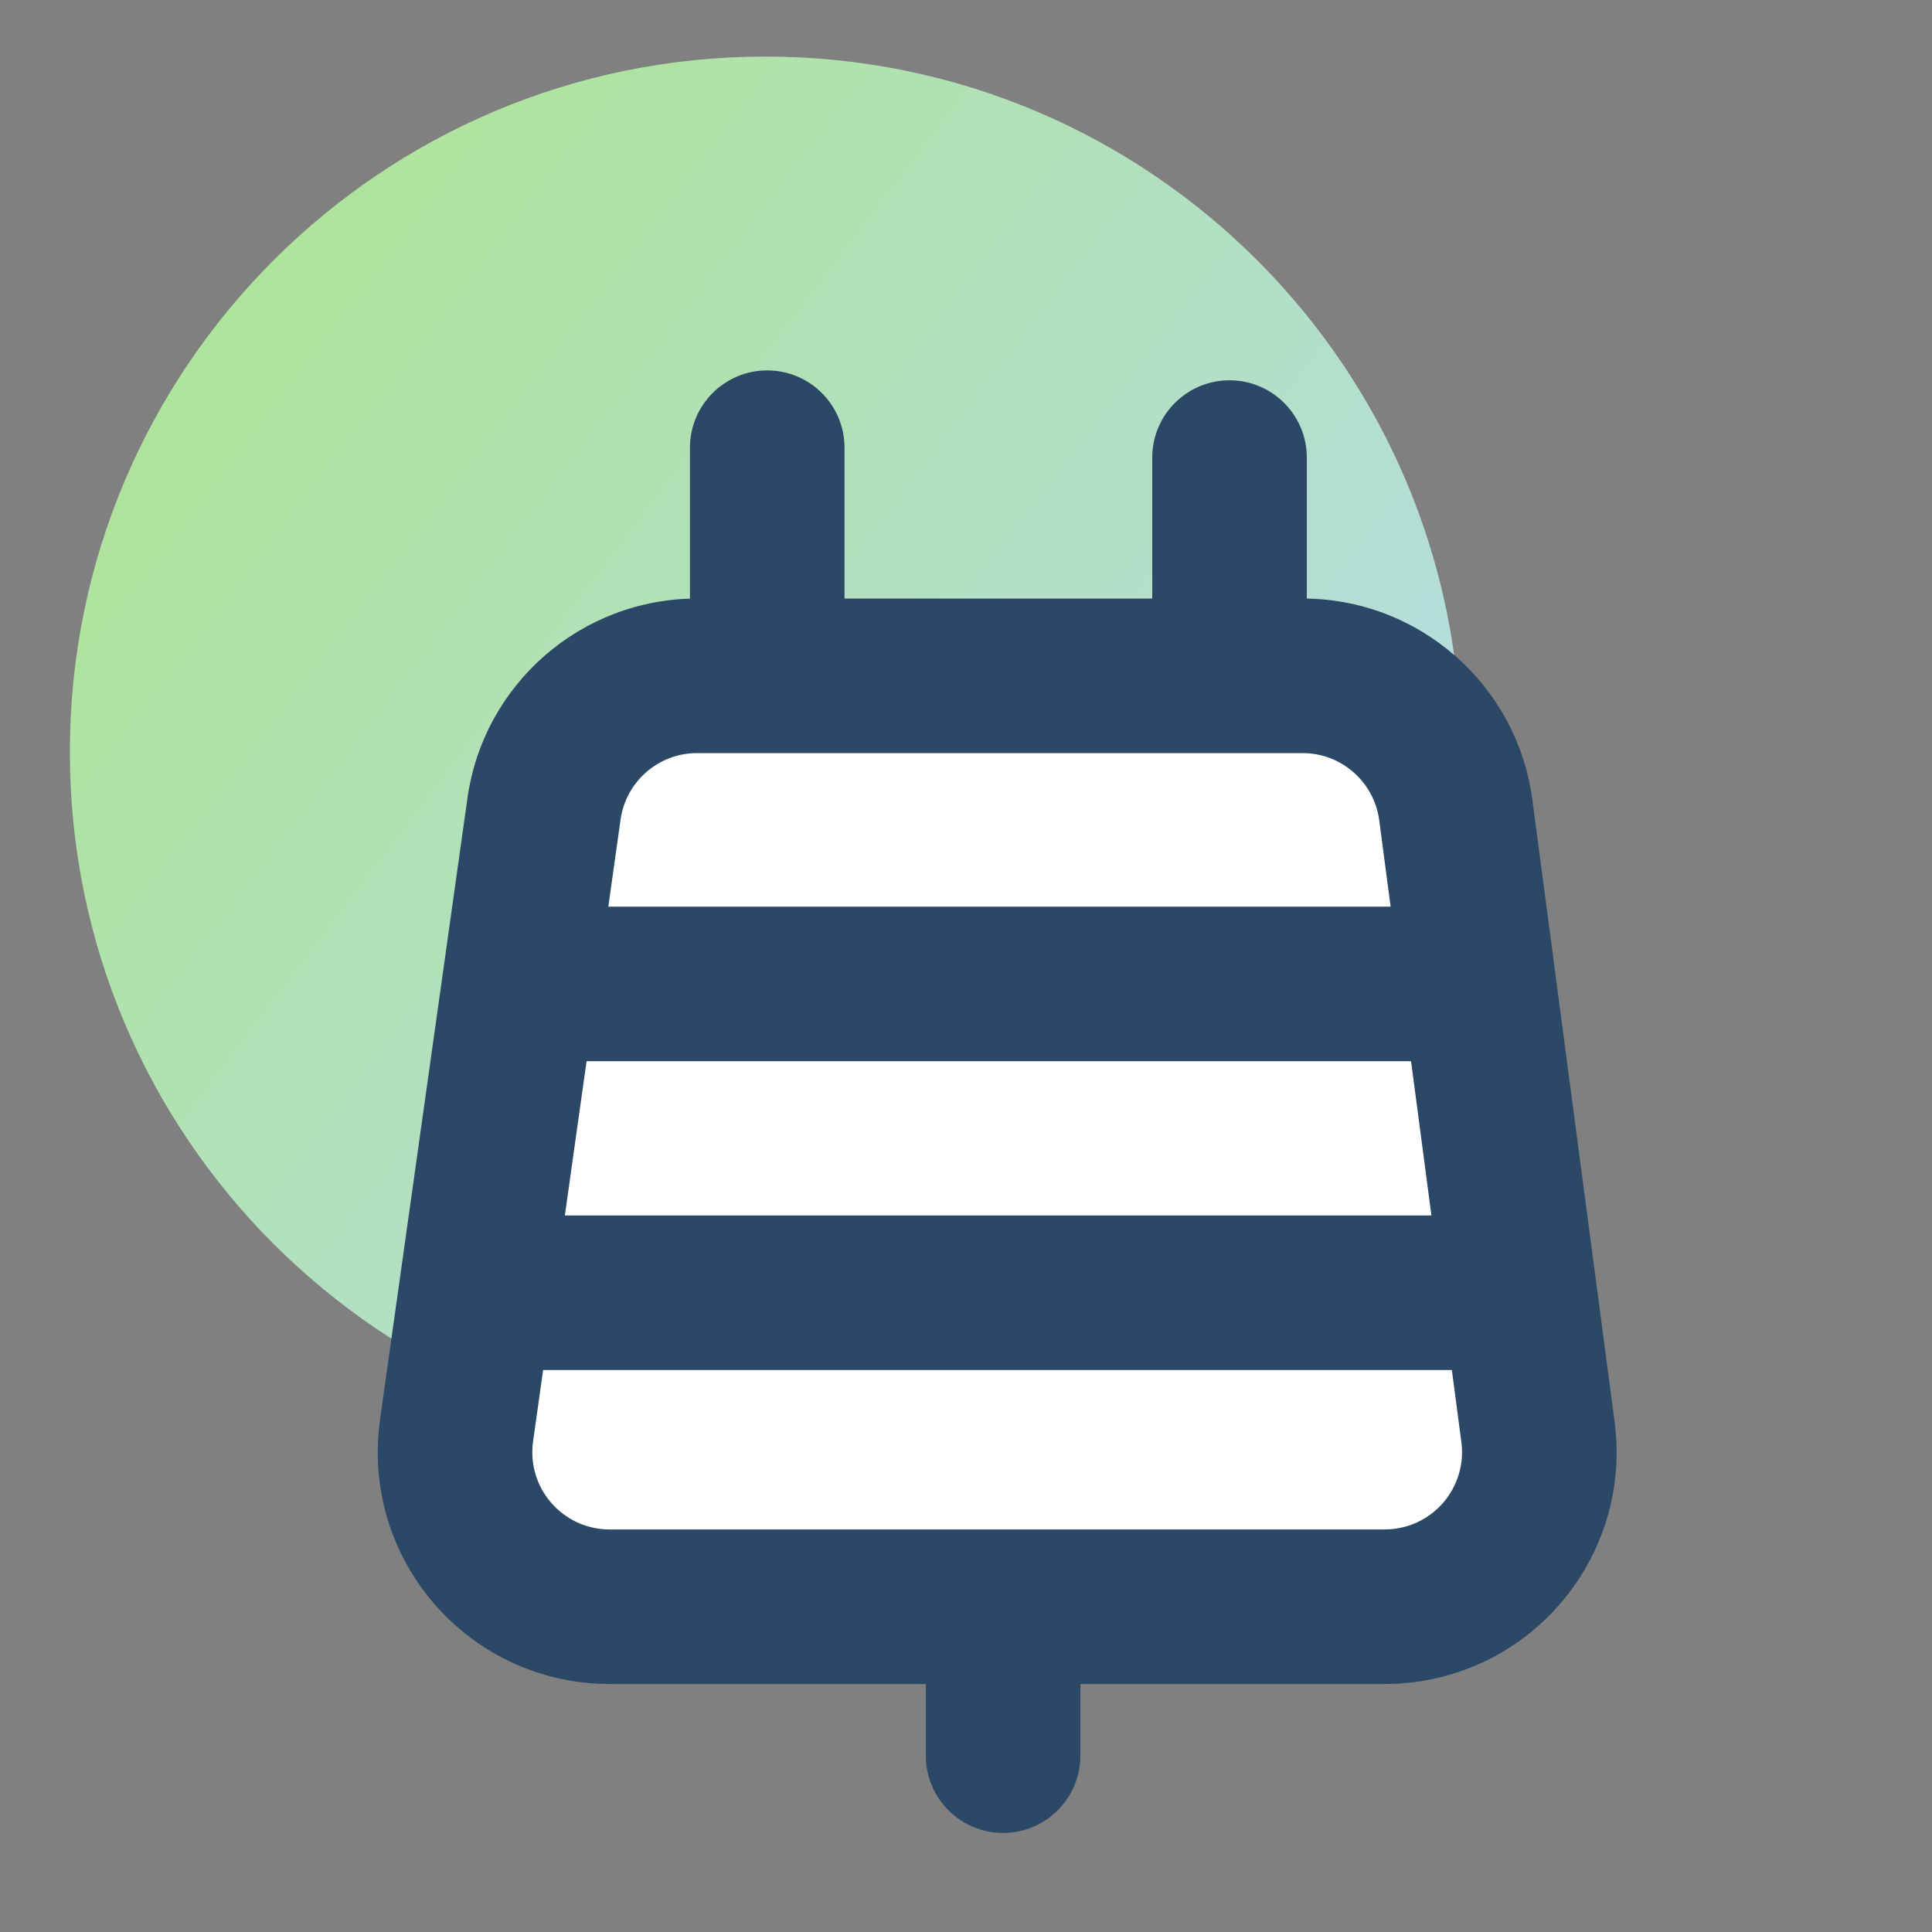 <?xml version="1.0" encoding="UTF-8"?><svg version="1.1" width="25px" height="25px" viewBox="0 0 25.0 25.0" xmlns="http://www.w3.org/2000/svg" xmlns:xlink="http://www.w3.org/1999/xlink"><rect x="0" y="0" width="25.0" height="25.0" fill="#808080" stroke="none"/><defs><clipPath id="i0"><path d="M1400,0 L1400,3085 L0,3085 L0,0 L1400,0 Z"></path></clipPath><clipPath id="i1"><path d="M9,0 C13.971,0 18,4.029 18,9 C18,13.971 13.971,18 9,18 C4.029,18 0,13.971 0,9 C0,4.029 4.029,0 9,0 Z"></path></clipPath><linearGradient id="i2" x1="-3.001px" y1="0px" x2="20.638px" y2="18px" gradientUnits="userSpaceOnUse"><stop stop-color="#ACE683" offset="0%"></stop><stop stop-color="#B8DAFC" offset="100%"></stop></linearGradient><clipPath id="i3"><path d="M2,0.301 C2.093,0.301 2.186,0.308 2.279,0.321 L10.325,1.453 C11.312,1.592 12.046,2.436 12.046,3.433 L12.046,11.268 C12.046,12.272 11.303,13.12 10.308,13.251 L2.262,14.315 C1.167,14.459 0.162,13.689 0.017,12.594 C0.006,12.507 -3.55518215e-16,12.419 0,12.332 L0,2.301 C-5.7935996e-16,1.197 0.895,0.301 2,0.301 Z"></path></clipPath><clipPath id="i4"><path d="M3,0 C3.14,0 3.28,0.01 3.418,0.029 L11.464,1.161 C12.945,1.37 14.046,2.637 14.046,4.132 L14.046,11.967 C14.046,13.472 12.931,14.744 11.439,14.941 L3.393,16.005 C1.751,16.222 0.243,15.066 0.026,13.424 C0.009,13.293 0,13.162 0,13.031 L0,3 C0,1.343 1.343,0 3,0 Z M3,2 C2.448,2 2,2.448 2,3 L2,13.031 C2,13.075 2.003,13.118 2.009,13.162 C2.081,13.709 2.584,14.094 3.131,14.022 L11.177,12.959 C11.674,12.893 12.046,12.469 12.046,11.967 L12.046,4.132 C12.046,3.634 11.679,3.211 11.185,3.142 L3.139,2.01 C3.093,2.003 3.047,2 3,2 Z"></path></clipPath><clipPath id="i5"><path d="M12.12,0 C12.672,0 13.12,0.448 13.12,1 C13.12,1.552 12.672,2 12.12,2 L1,2 C0.448,2 0,1.552 0,1 C0,0.448 0.448,0 1,0 L12.12,0 Z"></path></clipPath><clipPath id="i6"><path d="M13.877,0 C14.429,0 14.877,0.448 14.877,1 C14.877,1.552 14.429,2 13.877,2 L1,2 C0.448,2 0,1.552 0,1 C0,0.448 0.448,0 1,0 L13.877,0 Z"></path></clipPath><clipPath id="i7"><path d="M1,0 C1.552,0 2,0.448 2,1 L2,2.807 C2,3.359 1.552,3.807 1,3.807 C0.448,3.807 0,3.359 0,2.807 L0,1 C0,0.448 0.448,0 1,0 Z"></path></clipPath><clipPath id="i8"><path d="M1,0 C1.552,0 2,0.448 2,1 L2,3.942 C2,4.494 1.552,4.942 1,4.942 C0.448,4.942 0,4.494 0,3.942 L0,1 C0,0.448 0.448,0 1,0 Z"></path></clipPath><clipPath id="i9"><path d="M1,0 C1.552,0 2,0.448 2,1 L2,3.814 C2,4.366 1.552,4.814 1,4.814 C0.448,4.814 0,4.366 0,3.814 L0,1 C0,0.448 0.448,0 1,0 Z"></path></clipPath></defs><g transform="translate(-566.0 -2774.0)"><g clip-path="url(#i0)"><g transform="translate(0.0 2639.25)"><g transform="translate(538.0 103.0)"><g transform="translate(28.343 31.921)"><g transform="translate(0.561 0.561)"><g clip-path="url(#i1)"><polygon points="0,0 18,0 18,18 0,18 0,0" stroke="none" fill="url(#i2)"></polygon></g><g transform="translate(4.693 4.824)"><g transform="translate(-2.7533531010703882e-14 15.225) rotate(-90.0)"><g clip-path="url(#i3)"><polygon points="0,0.301 12.046,0.301 12.046,14.332 0,14.332 0,0.301" stroke="none" fill="#FFFFFF"></polygon></g></g><g transform="translate(-0.709 16.235) rotate(-90.0)"><g clip-path="url(#i4)"><polygon points="0,0 14.046,0 14.046,16.031 0,16.031 0,0" stroke="none" fill="#2B4866"></polygon></g></g><g transform="translate(0.691 6.176)"><g clip-path="url(#i5)"><polygon points="0,0 13.12,0 13.12,2 0,2 0,0" stroke="none" fill="#2B4866"></polygon></g></g><g transform="translate(-0.001 10.172)"><g clip-path="url(#i6)"><polygon points="0,0 14.877,0 14.877,2 0,2 0,0" stroke="none" fill="#2B4866"></polygon></g></g><g transform="translate(6.383 14.355)"><g clip-path="url(#i7)"><polygon points="0,0 2,0 2,3.807 0,3.807 0,0" stroke="none" fill="#2B4866"></polygon></g></g><g transform="translate(3.331 -0.763)"><g clip-path="url(#i8)"><polygon points="0,0 2,0 2,4.942 0,4.942 0,0" stroke="none" fill="#2B4866"></polygon></g></g><g transform="translate(9.313 -0.635)"><g clip-path="url(#i9)"><polygon points="0,0 2,0 2,4.814 0,4.814 0,0" stroke="none" fill="#2B4866"></polygon></g></g></g></g></g></g></g></g></g></svg>